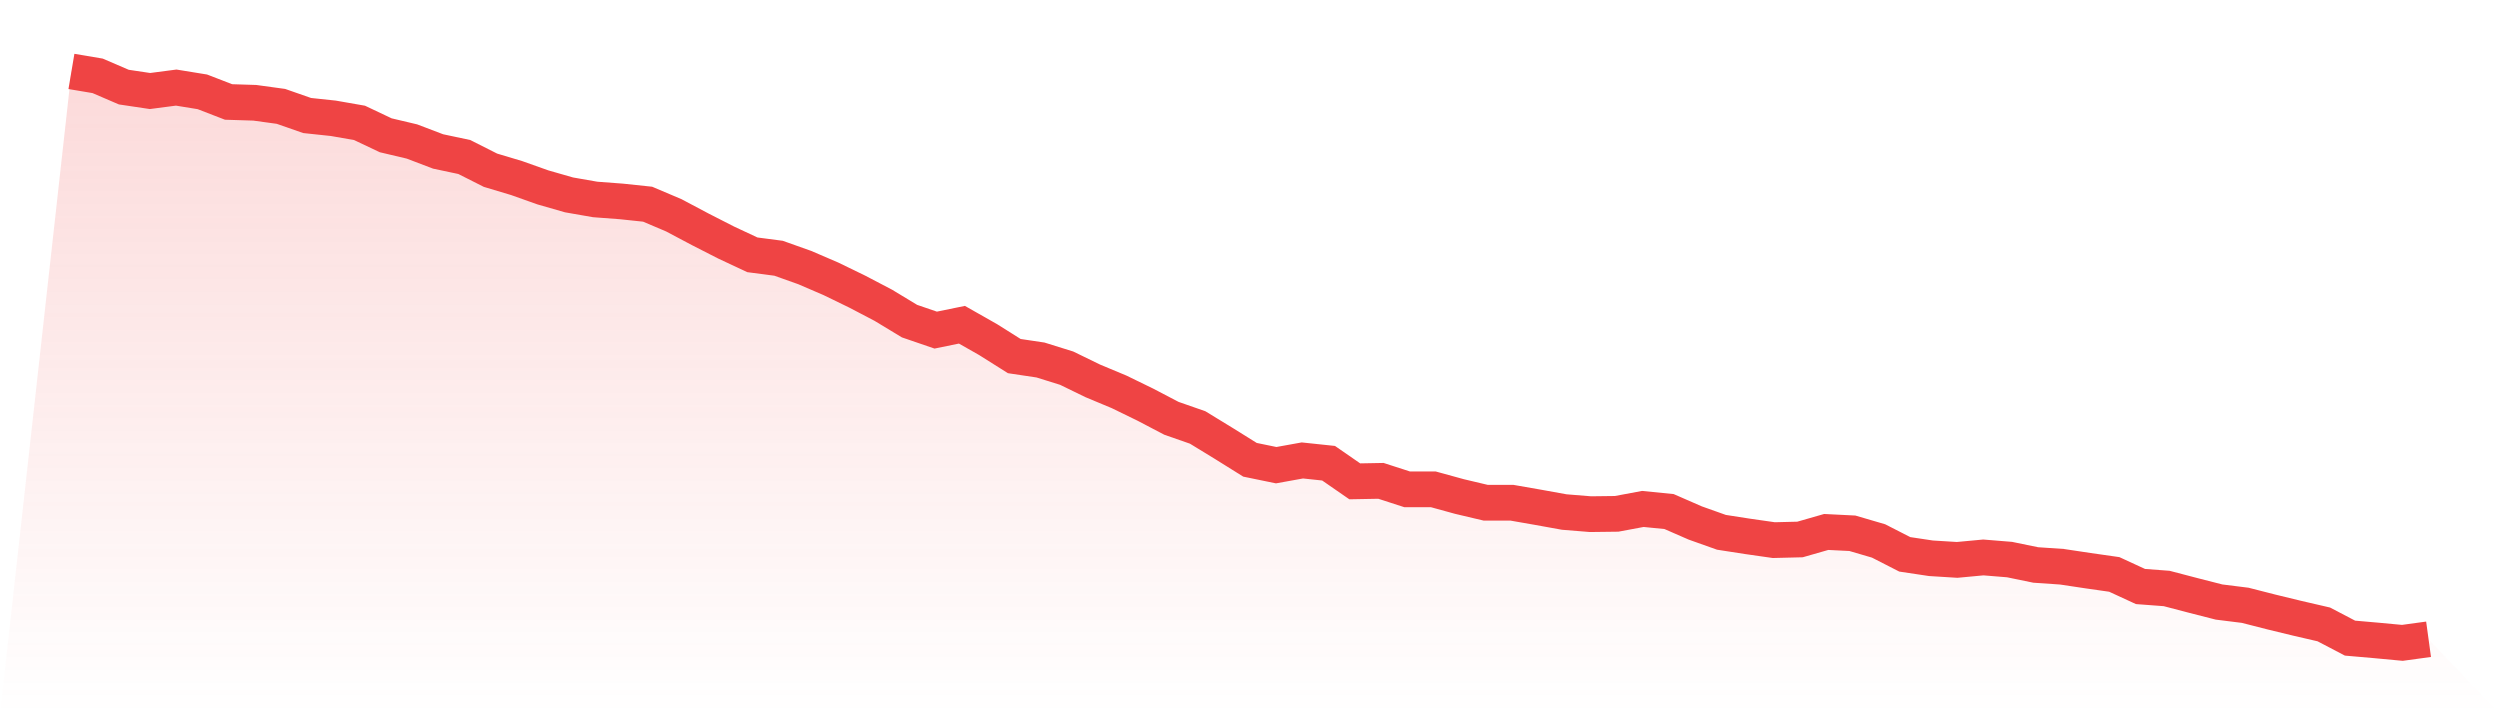 <svg viewBox="0 0 140 40" xmlns="http://www.w3.org/2000/svg">
<defs>
<linearGradient id="gradient" x1="0" x2="0" y1="0" y2="1">
<stop offset="0%" stop-color="#ef4444" stop-opacity="0.2"/>
<stop offset="100%" stop-color="#ef4444" stop-opacity="0"/>
</linearGradient>
</defs>
<path d="M4,4 L4,4 L5.467,4.247 L6.933,4.878 L8.4,5.097 L9.867,4.905 L11.333,5.143 L12.8,5.71 L14.267,5.756 L15.733,5.957 L17.2,6.469 L18.667,6.625 L20.133,6.881 L21.6,7.576 L23.067,7.923 L24.533,8.481 L26,8.792 L27.467,9.533 L28.933,9.972 L30.4,10.493 L31.867,10.914 L33.333,11.17 L34.8,11.28 L36.267,11.435 L37.733,12.057 L39.2,12.835 L40.667,13.584 L42.133,14.27 L43.6,14.462 L45.067,14.984 L46.533,15.615 L48,16.328 L49.467,17.096 L50.933,17.983 L52.4,18.486 L53.867,18.185 L55.333,19.017 L56.8,19.941 L58.267,20.16 L59.733,20.617 L61.2,21.331 L62.667,21.943 L64.133,22.657 L65.6,23.425 L67.067,23.937 L68.533,24.833 L70,25.748 L71.467,26.05 L72.933,25.785 L74.4,25.94 L75.867,26.955 L77.333,26.928 L78.8,27.403 L80.267,27.403 L81.733,27.806 L83.2,28.153 L84.667,28.153 L86.133,28.409 L87.6,28.674 L89.067,28.793 L90.533,28.775 L92,28.501 L93.467,28.647 L94.933,29.287 L96.4,29.809 L97.867,30.037 L99.333,30.247 L100.8,30.211 L102.267,29.79 L103.733,29.863 L105.2,30.293 L106.667,31.043 L108.133,31.263 L109.6,31.354 L111.067,31.217 L112.533,31.336 L114,31.638 L115.467,31.738 L116.933,31.958 L118.4,32.168 L119.867,32.845 L121.333,32.955 L122.8,33.339 L124.267,33.714 L125.733,33.897 L127.2,34.272 L128.667,34.628 L130.133,34.967 L131.6,35.735 L133.067,35.863 L134.533,36 L136,35.799 L140,40 L0,40 z" fill="url(#gradient)"/>
<path d="M4,4 L4,4 L5.467,4.247 L6.933,4.878 L8.4,5.097 L9.867,4.905 L11.333,5.143 L12.8,5.71 L14.267,5.756 L15.733,5.957 L17.2,6.469 L18.667,6.625 L20.133,6.881 L21.6,7.576 L23.067,7.923 L24.533,8.481 L26,8.792 L27.467,9.533 L28.933,9.972 L30.4,10.493 L31.867,10.914 L33.333,11.17 L34.8,11.28 L36.267,11.435 L37.733,12.057 L39.2,12.835 L40.667,13.584 L42.133,14.27 L43.6,14.462 L45.067,14.984 L46.533,15.615 L48,16.328 L49.467,17.096 L50.933,17.983 L52.4,18.486 L53.867,18.185 L55.333,19.017 L56.8,19.941 L58.267,20.16 L59.733,20.617 L61.2,21.331 L62.667,21.943 L64.133,22.657 L65.6,23.425 L67.067,23.937 L68.533,24.833 L70,25.748 L71.467,26.05 L72.933,25.785 L74.4,25.94 L75.867,26.955 L77.333,26.928 L78.8,27.403 L80.267,27.403 L81.733,27.806 L83.2,28.153 L84.667,28.153 L86.133,28.409 L87.6,28.674 L89.067,28.793 L90.533,28.775 L92,28.501 L93.467,28.647 L94.933,29.287 L96.4,29.809 L97.867,30.037 L99.333,30.247 L100.8,30.211 L102.267,29.79 L103.733,29.863 L105.2,30.293 L106.667,31.043 L108.133,31.263 L109.6,31.354 L111.067,31.217 L112.533,31.336 L114,31.638 L115.467,31.738 L116.933,31.958 L118.4,32.168 L119.867,32.845 L121.333,32.955 L122.8,33.339 L124.267,33.714 L125.733,33.897 L127.2,34.272 L128.667,34.628 L130.133,34.967 L131.6,35.735 L133.067,35.863 L134.533,36 L136,35.799" fill="none" stroke="#ef4444" stroke-width="2"/>
</svg>
